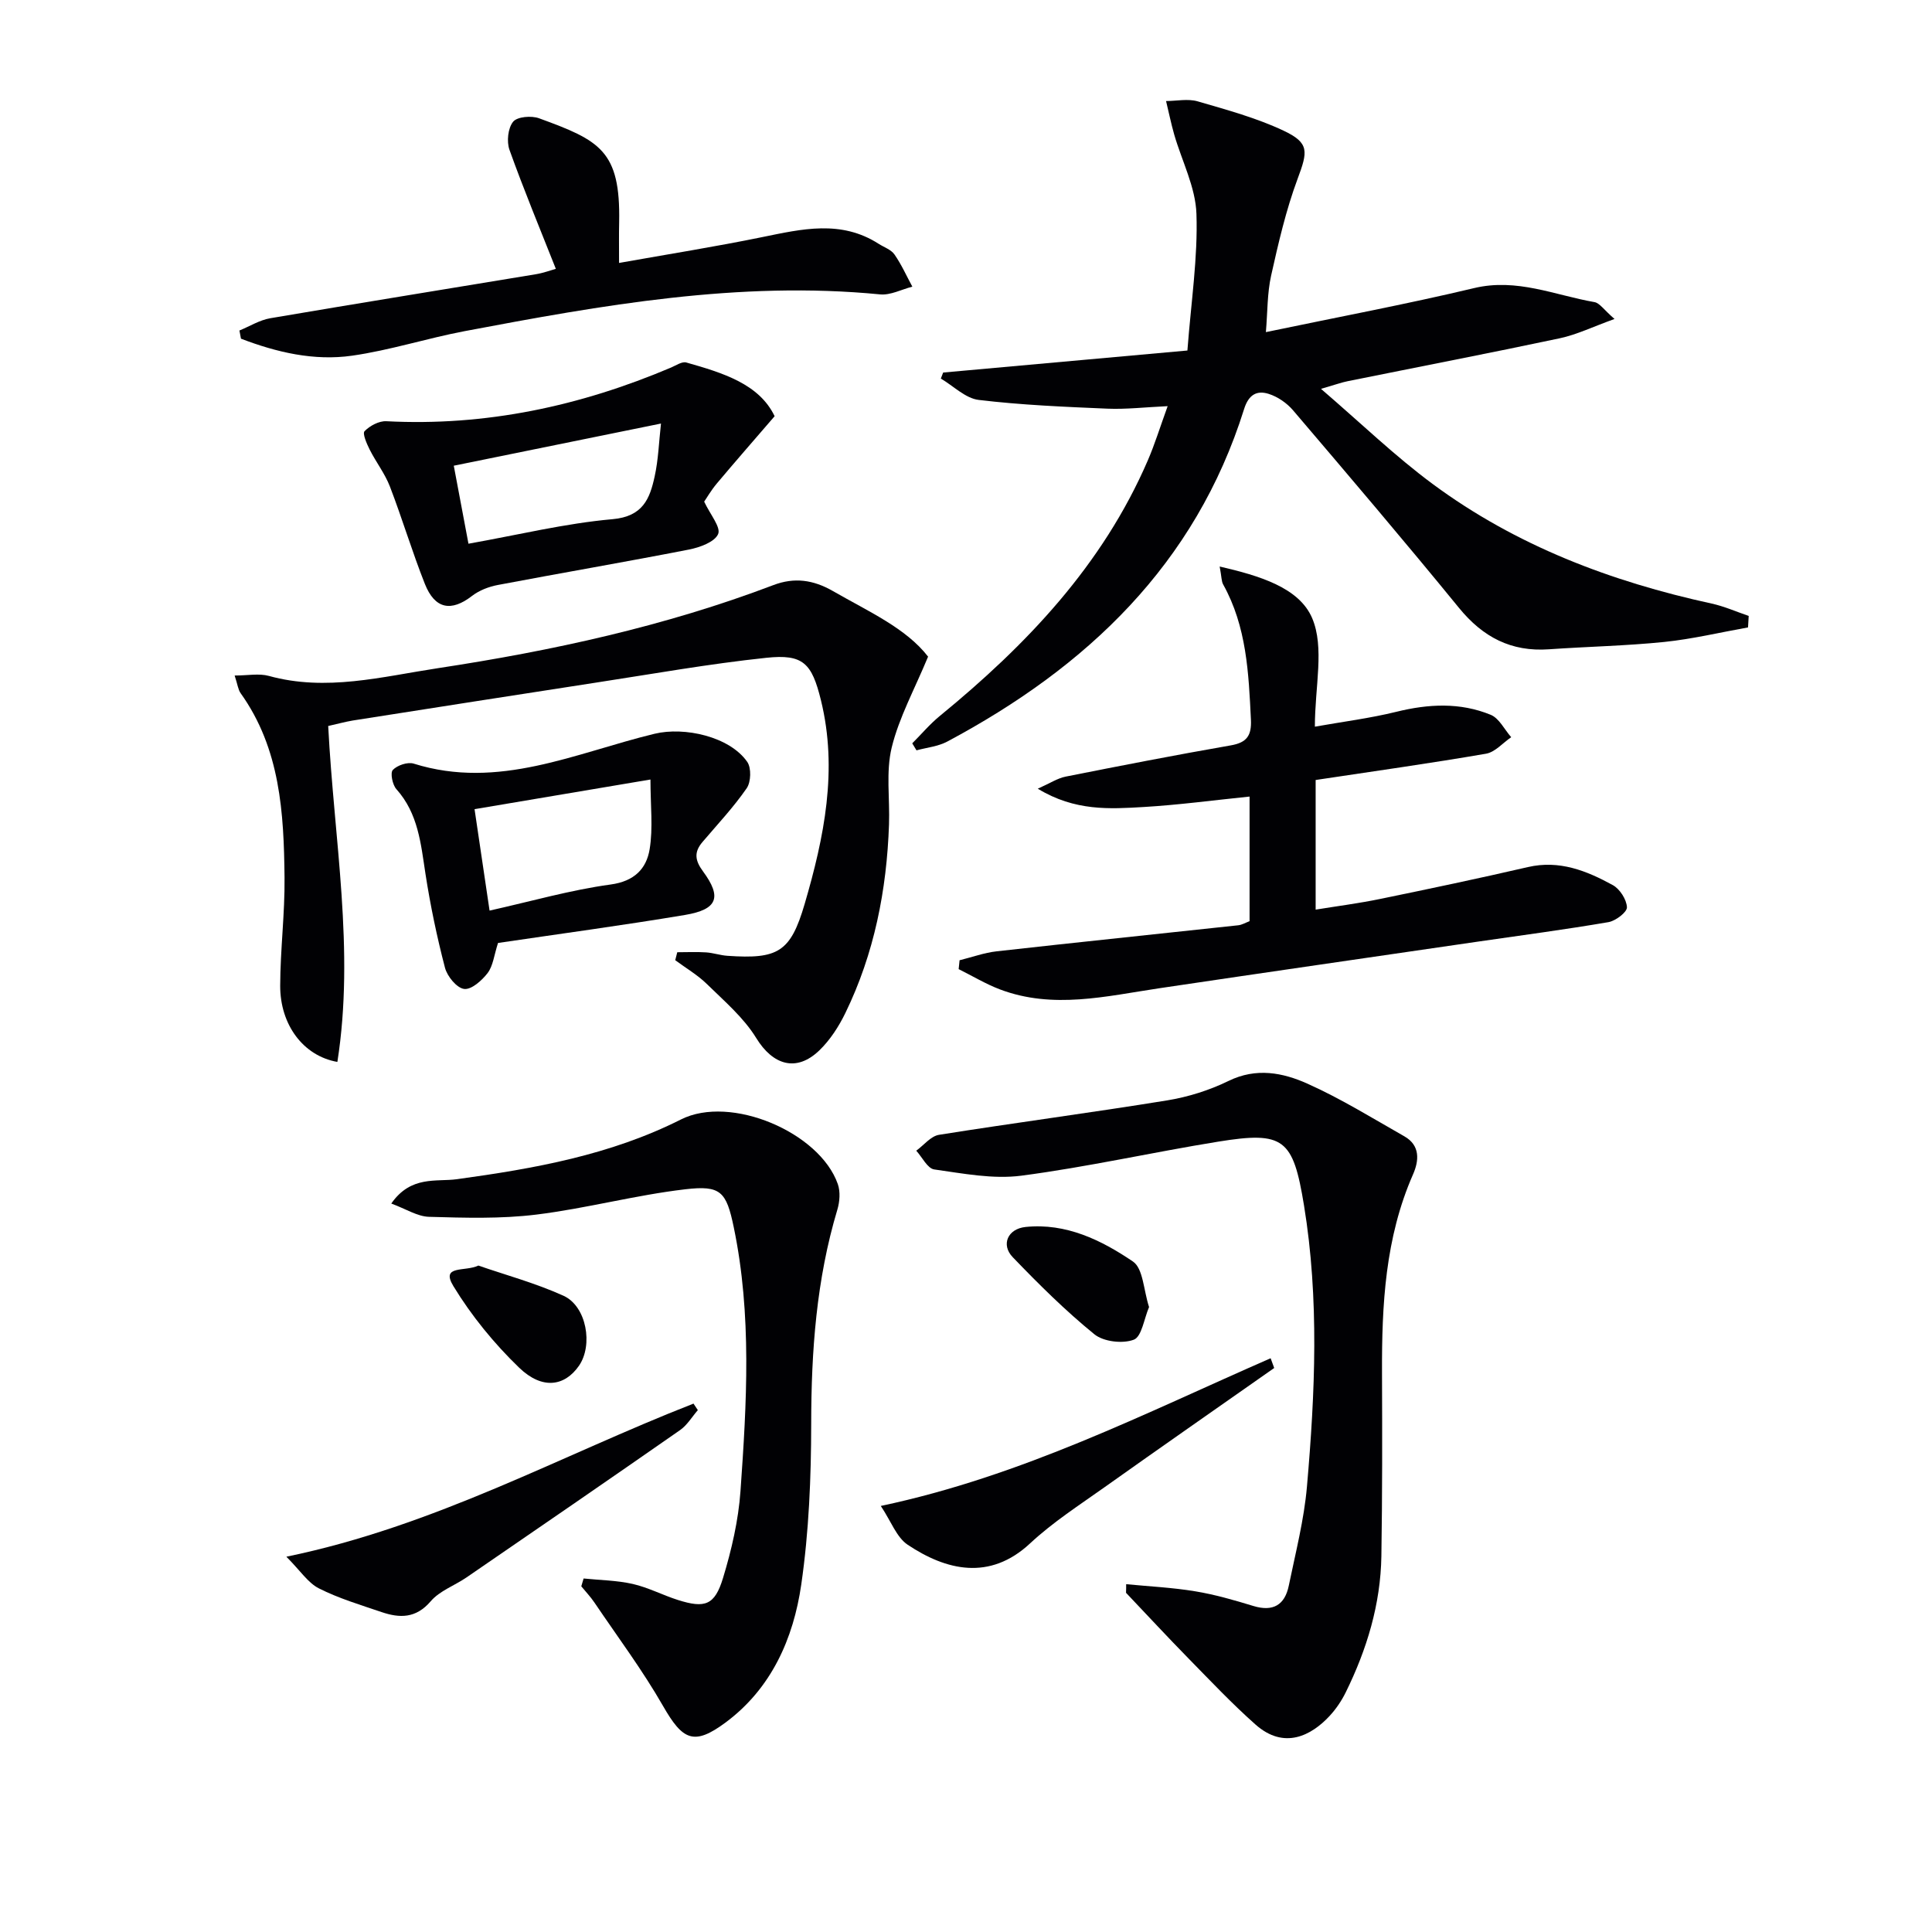 <svg enable-background="new 0 0 400 400" viewBox="0 0 400 400" xmlns="http://www.w3.org/2000/svg"><g fill="#010104"><path d="m361.91 129.9c-5.78 1.03-11.52 2.41-17.34 3.01-7.93.81-15.93.96-23.89 1.52-7.8.55-13.66-2.51-18.6-8.56-11.26-13.79-22.8-27.35-34.35-40.9-1.29-1.52-3.2-2.84-5.09-3.43-2.43-.76-4.13.17-5.06 3.14-10.09 32.19-32.56 53.44-61.47 68.86-1.9 1.01-4.23 1.23-6.36 1.81-.29-.48-.59-.97-.88-1.45 1.9-1.9 3.65-3.99 5.72-5.68 17.97-14.71 33.7-31.23 43.06-52.92 1.43-3.31 2.49-6.77 4.1-11.21-4.74.22-8.62.68-12.47.52-8.9-.38-17.82-.75-26.65-1.81-2.75-.33-5.23-2.89-7.84-4.42.16-.42.32-.84.48-1.25 16.73-1.51 33.47-3.02 50.57-4.56.77-10.16 2.18-19.25 1.87-28.29-.18-5.53-3.03-10.96-4.61-16.45-.65-2.28-1.12-4.61-1.68-6.91 2.19-.01 4.52-.52 6.53.06 6.02 1.75 12.15 3.42 17.79 6.07 5.41 2.55 5.02 4.32 2.92 9.96-2.41 6.47-3.98 13.3-5.49 20.06-.81 3.64-.73 7.49-1.08 11.69 14.68-3.07 28.99-5.75 43.14-9.12 8.82-2.1 16.66 1.47 24.89 2.91 1.08.19 1.95 1.59 4.15 3.49-4.48 1.61-7.82 3.25-11.35 4-14.61 3.1-29.29 5.93-43.93 8.89-1.26.25-2.49.71-5.49 1.58 8.33 7.16 15.35 13.95 23.14 19.71 17.24 12.75 36.89 20.2 57.73 24.74 2.62.57 5.12 1.69 7.68 2.56-.04.79-.09 1.59-.14 2.38z"/><path d="m67.95 150.31c1.21 23.56 5.53 46.42 1.9 69.55-7.07-1.24-11.86-7.71-11.84-15.77.02-7.47.98-14.95.9-22.41-.14-13.36-.87-26.67-9.09-38.16-.53-.75-.63-1.81-1.24-3.66 2.71 0 5.04-.48 7.08.08 11.87 3.28 23.41.16 35-1.6 23.68-3.6 47.01-8.67 69.48-17.21 4.3-1.63 8.22-1.11 12.32 1.25 7.33 4.22 15.13 7.67 19.69 13.57-2.82 6.81-6.02 12.61-7.53 18.81-1.23 5.05-.37 10.6-.56 15.93-.47 13.59-3.05 26.74-9.03 39.03-1.36 2.8-3.15 5.58-5.37 7.73-4.79 4.63-9.67 3.05-13.1-2.55-2.59-4.22-6.59-7.62-10.19-11.15-1.94-1.9-4.37-3.32-6.57-4.95.14-.55.28-1.1.42-1.65 1.99 0 3.99-.1 5.97.03 1.48.1 2.94.61 4.42.71 10.46.72 13.06-.74 15.99-10.75 4.03-13.78 6.91-27.76 3.36-42.19-1.88-7.64-3.67-9.57-11.3-8.76-11.87 1.25-23.66 3.36-35.47 5.17-16.73 2.57-33.46 5.2-50.18 7.82-1.6.27-3.17.71-5.06 1.13z"/><path d="m233.16 327.99c4.76.46 9.57.69 14.28 1.47 4.08.67 8.09 1.83 12.05 3.04 4.1 1.25 6.52-.22 7.34-4.21 1.4-6.81 3.16-13.61 3.76-20.51 1.69-19.4 2.56-38.84-.61-58.21-2.26-13.81-4.15-15.41-17.78-13.2-13.6 2.2-27.07 5.25-40.72 7.04-5.88.77-12.08-.45-18.06-1.29-1.39-.2-2.49-2.53-3.72-3.88 1.57-1.14 3.01-3.02 4.72-3.29 15.71-2.5 31.49-4.57 47.19-7.12 4.37-.71 8.79-2.1 12.76-4.04 5.73-2.8 11.23-1.71 16.32.57 6.93 3.1 13.44 7.14 20.06 10.9 3.33 1.89 3.05 5.05 1.8 7.89-5.77 13.14-6.47 27.01-6.42 41.04.05 12.66.07 25.32-.13 37.98-.16 9.96-3 19.32-7.38 28.21-.87 1.77-2.03 3.48-3.37 4.92-3.72 3.99-9.35 7.04-15.32 1.74-4.84-4.29-9.3-9.02-13.83-13.64-4.39-4.48-8.65-9.08-12.97-13.63.03-.61.03-1.19.03-1.78z"/><path d="m252.52 117.29c8.23 1.91 16.43 4.35 19.14 10.67 2.61 6.1.57 14.2.57 22.49 5.72-1.02 11.38-1.73 16.87-3.08 6.64-1.64 13.19-1.98 19.53.62 1.76.72 2.85 3.05 4.25 4.64-1.74 1.18-3.34 3.1-5.23 3.42-11.6 2-23.26 3.63-35.26 5.44v26.84c4.46-.73 8.94-1.3 13.34-2.21 10.22-2.1 20.43-4.25 30.6-6.6 6.52-1.51 12.16.76 17.58 3.73 1.46.8 2.86 2.99 2.93 4.59.04 1.01-2.33 2.82-3.83 3.08-8.99 1.54-18.04 2.73-27.07 4.04-21.98 3.21-43.97 6.38-65.94 9.65-10.99 1.64-21.97 4.39-32.96.24-2.96-1.12-5.71-2.79-8.56-4.2.06-.61.12-1.23.19-1.84 2.56-.63 5.08-1.56 7.68-1.85 16.66-1.87 33.33-3.58 50-5.39.78-.08 1.53-.54 2.36-.85 0-8.57 0-17.02 0-25.8-7.46.76-14.65 1.73-21.88 2.16-7.05.41-14.24.91-21.97-3.79 2.56-1.14 4.1-2.17 5.77-2.5 11.38-2.26 22.77-4.48 34.2-6.47 3.34-.58 4.31-2.05 4.16-5.31-.47-9.65-.88-19.27-5.75-28.01-.36-.64-.31-1.53-.72-3.71z"/><path d="m81.01 249.18c4.08-5.86 9.33-4.45 13.6-5.04 16-2.2 31.71-4.98 46.38-12.37 10.29-5.18 28.71 2.65 32.47 13.38.55 1.57.4 3.64-.09 5.28-4.35 14.49-5.41 29.3-5.42 44.35-.01 11.11-.47 22.33-2.06 33.3-1.62 11.17-6.18 21.5-15.66 28.54-6.58 4.88-8.89 3.67-12.94-3.39-4.26-7.44-9.43-14.35-14.24-21.47-.8-1.18-1.79-2.22-2.7-3.33.16-.54.32-1.08.48-1.62 3.4.35 6.87.38 10.17 1.13 3.21.73 6.21 2.32 9.36 3.32 5.6 1.77 7.62 1.1 9.34-4.57 1.77-5.83 3.18-11.92 3.61-17.98 1.29-18.22 2.37-36.51-1.39-54.6-1.54-7.43-2.71-8.74-10.05-7.88-10.35 1.21-20.51 3.97-30.85 5.24-7.31.9-14.79.67-22.19.46-2.42-.07-4.8-1.64-7.82-2.75z"/><path d="m160.38 86.17c-4.45 5.16-8.27 9.53-12 13.97-1.15 1.37-2.06 2.96-2.59 3.72 1.25 2.66 3.5 5.31 2.89 6.71-.72 1.66-3.81 2.77-6.04 3.21-13.16 2.57-26.37 4.83-39.55 7.33-1.87.35-3.86 1.11-5.35 2.26-4.31 3.34-7.7 2.76-9.78-2.49-2.63-6.63-4.67-13.48-7.23-20.14-1.03-2.68-2.87-5.04-4.18-7.63-.61-1.22-1.55-3.35-1.07-3.84 1.09-1.12 2.99-2.14 4.5-2.06 20.58 1.07 40.12-3.12 58.97-11.12 1.03-.44 2.26-1.29 3.14-1.04 7.54 2.14 15.08 4.43 18.29 11.12zm-23.53 1.52c-14.73 3-28.62 5.83-42.9 8.73 1.03 5.45 1.99 10.55 3.04 16.15 10.31-1.83 20.01-4.21 29.84-5.08 6.28-.56 7.71-4.24 8.71-8.85.77-3.49.88-7.15 1.31-10.95z"/><path d="m128.17 54.44c10.1-1.8 19.92-3.36 29.64-5.35 8.22-1.68 16.31-3.61 24.09 1.38 1.12.72 2.58 1.2 3.28 2.2 1.45 2.08 2.5 4.44 3.71 6.68-2.23.57-4.53 1.81-6.68 1.6-29.16-2.85-57.6 2.24-86.01 7.61-7.81 1.48-15.45 3.96-23.3 5.08-7.91 1.13-15.64-.7-23.01-3.52-.11-.56-.21-1.13-.32-1.69 2.12-.87 4.17-2.16 6.37-2.54 18.31-3.12 36.66-6.07 54.99-9.11 1.57-.26 3.08-.82 4.15-1.12-3.29-8.32-6.65-16.4-9.6-24.64-.61-1.71-.32-4.5.76-5.82.85-1.05 3.79-1.29 5.37-.71 12.58 4.59 16.87 6.69 16.58 21.53-.06 2.48-.02 4.95-.02 8.42z"/><path d="m103.11 195.23c-.82 2.54-1.02 4.72-2.14 6.21-1.18 1.55-3.38 3.51-4.88 3.31-1.53-.2-3.49-2.6-3.96-4.38-1.67-6.4-3.03-12.91-4.04-19.44-.96-6.25-1.5-12.49-6.02-17.54-.82-.91-1.31-3.38-.74-3.98.92-.97 3.07-1.7 4.32-1.31 17.59 5.51 33.52-2.23 49.86-6.18 6.19-1.5 15.55.57 19.2 5.82.87 1.25.78 4.16-.11 5.45-2.72 3.94-6.04 7.47-9.16 11.14-1.78 2.09-1.57 3.81.12 6.09 3.95 5.36 2.99 7.88-3.73 9.01-12.9 2.16-25.87 3.9-38.72 5.8zm31.56-33.84c-13.28 2.24-24.76 4.17-36.42 6.14 1.06 7.15 2.03 13.66 3.11 21 8.65-1.93 16.77-4.27 25.05-5.4 4.95-.67 7.42-3.28 8.09-7.3.73-4.41.17-9.03.17-14.44z"/><path d="m59.29 322.3c30.81-6.35 56.82-20.96 84.29-31.7.3.45.6.9.9 1.35-1.21 1.39-2.2 3.1-3.67 4.13-14.69 10.24-29.45 20.37-44.21 30.5-2.46 1.69-5.57 2.77-7.43 4.95-3.06 3.57-6.41 3.51-10.18 2.23-4.38-1.49-8.86-2.83-12.96-4.9-2.27-1.15-3.84-3.65-6.74-6.56z"/><path d="m263.81 283.23c-11.69 8.2-23.41 16.36-35.05 24.63-5.28 3.75-10.79 7.3-15.49 11.68-8.38 7.81-17.4 5.59-25.35.28-2.3-1.54-3.42-4.83-5.56-8.03 29.31-6.2 54.7-19.21 80.71-30.58.25.68.5 1.35.74 2.02z"/><path d="m237.9 270.61c-1.04 2.43-1.52 6.14-3.16 6.76-2.32.88-6.27.42-8.17-1.13-6-4.88-11.53-10.37-16.9-15.96-2.47-2.57-1.04-5.87 2.67-6.25 8.36-.86 15.68 2.71 22.23 7.16 2.12 1.45 2.19 5.93 3.33 9.42z"/><path d="m99.04 262.02c5.53 1.92 11.79 3.61 17.62 6.25 4.79 2.17 6.18 10.22 3.2 14.51-2.97 4.26-7.6 4.98-12.37.39-5.18-4.99-9.88-10.75-13.62-16.89-2.7-4.44 2.41-2.92 5.17-4.26z"/></g></svg>